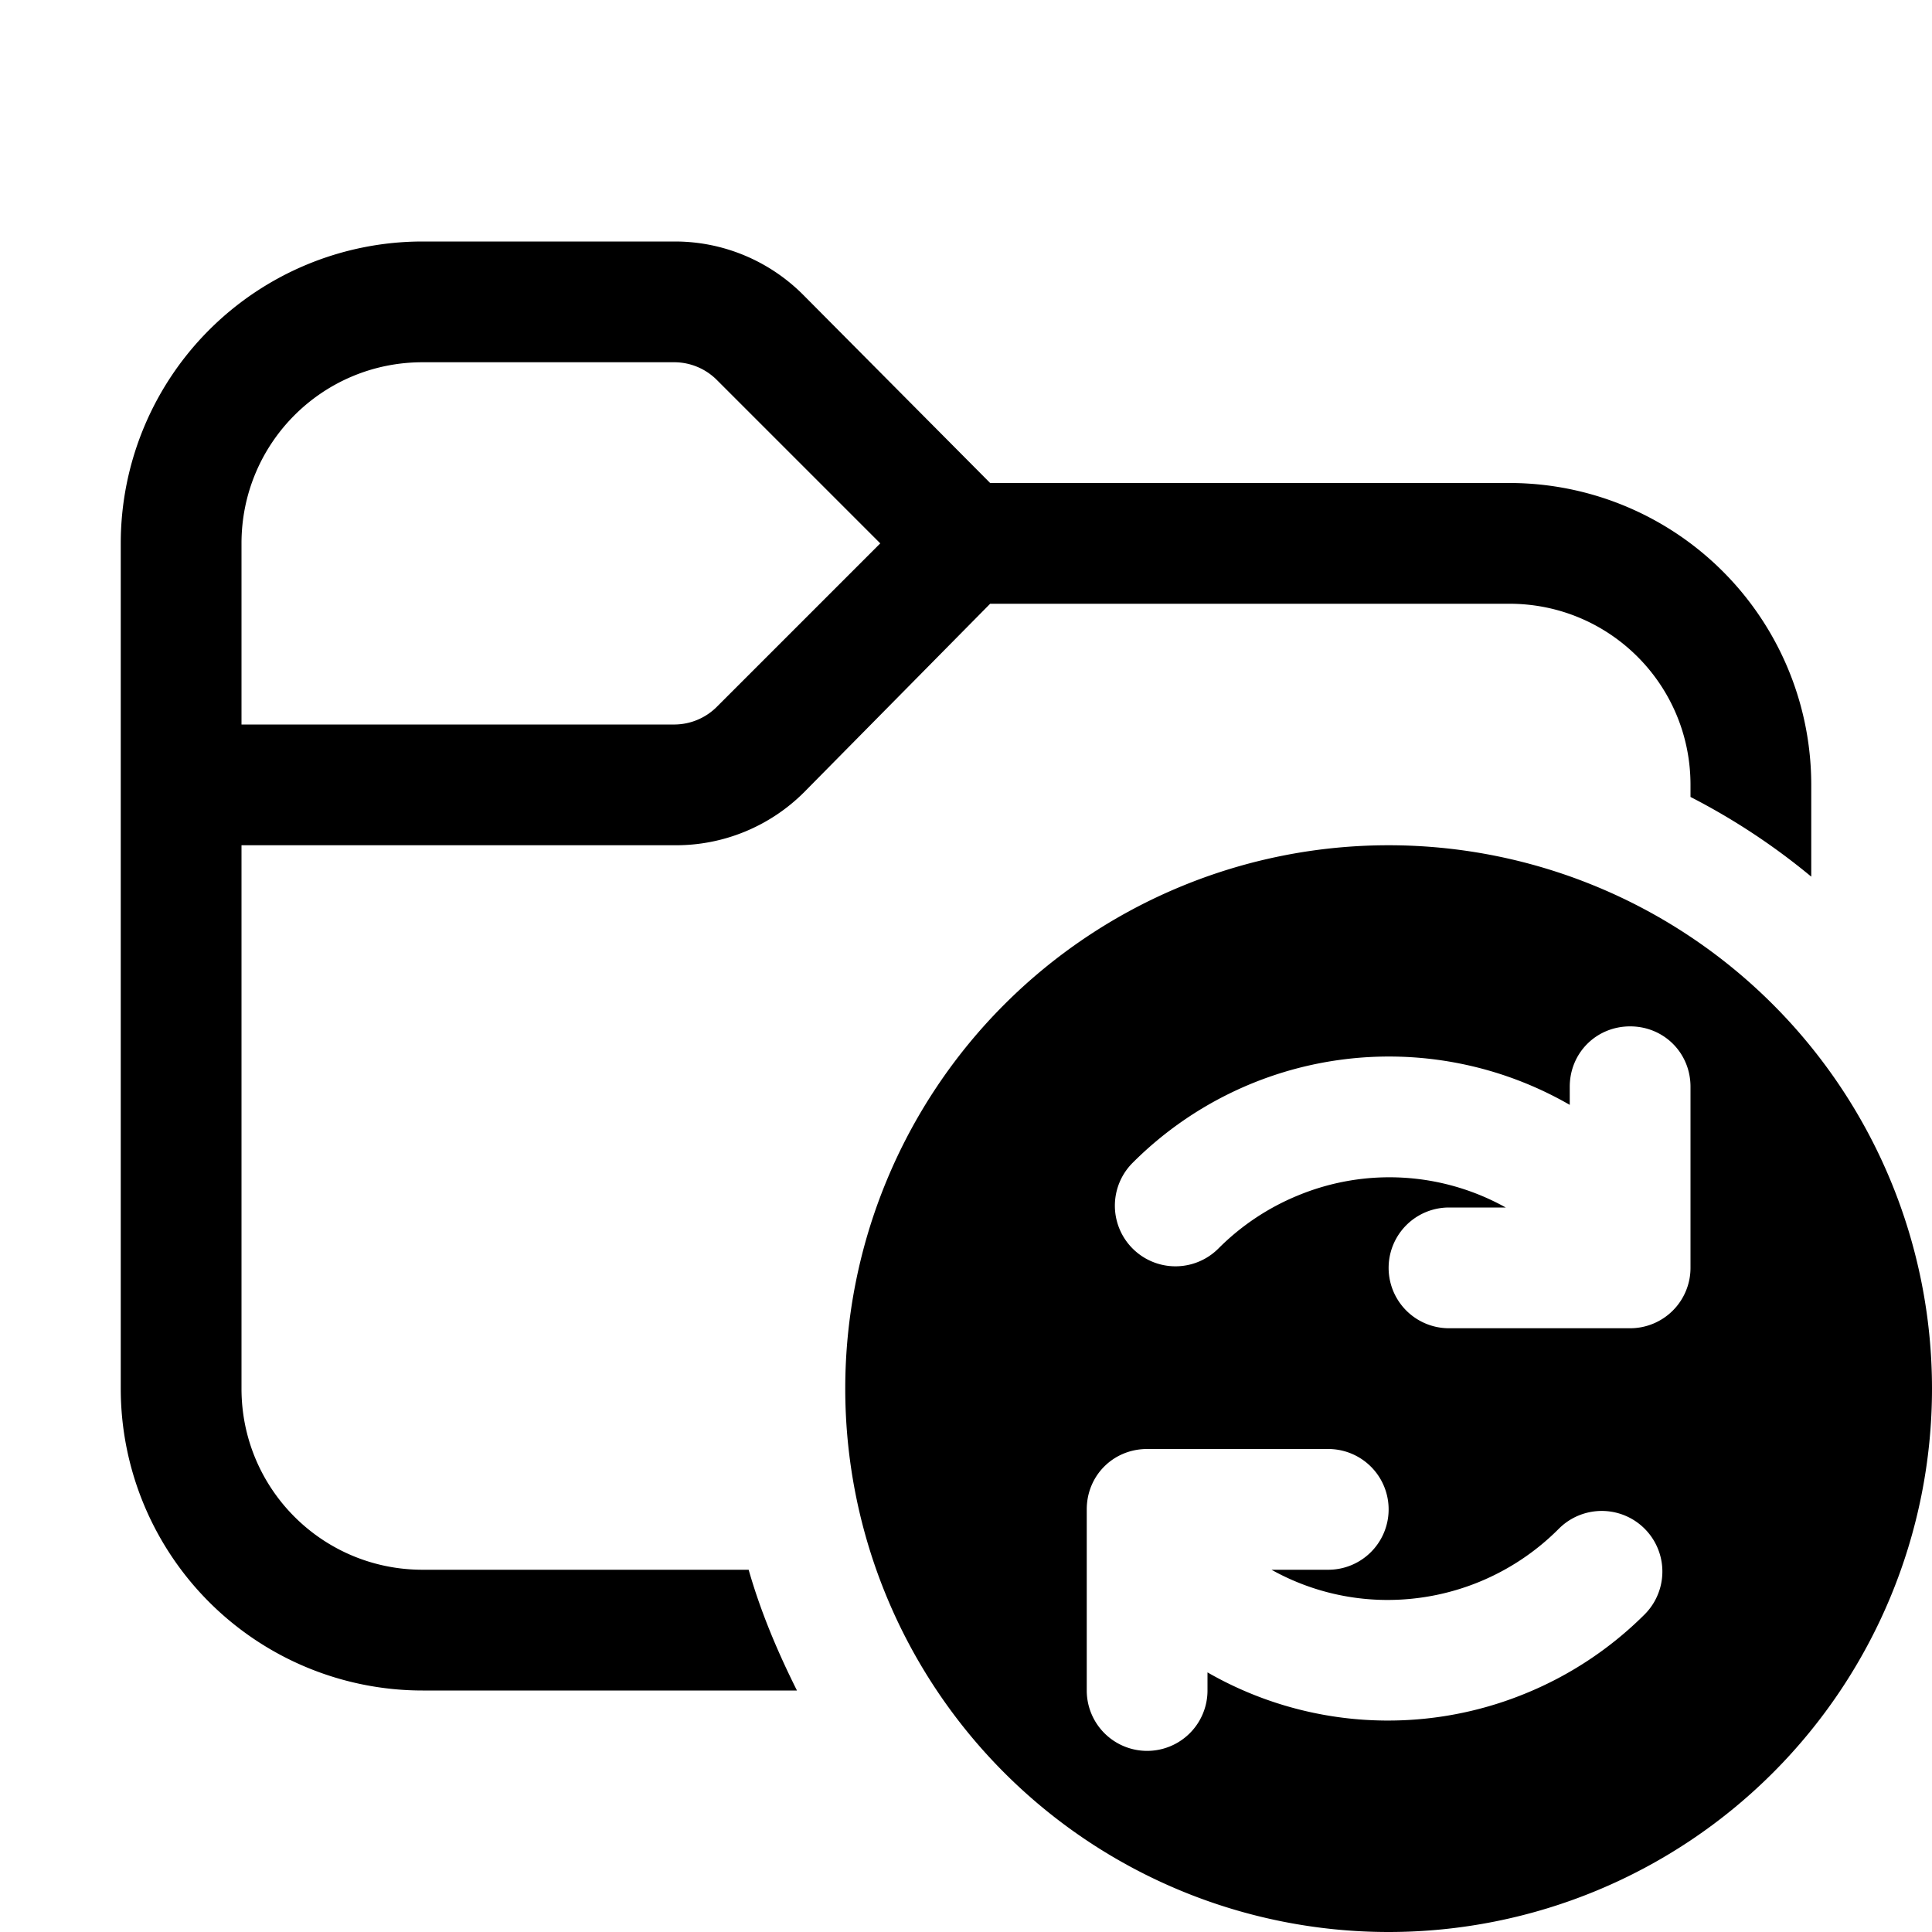 <svg width="16" height="16" viewBox="0 0 16 16" xmlns="http://www.w3.org/2000/svg"><path d="M2 4.5V6h3.59a.5.5 0 0 0 .35-.15L7.29 4.5 5.94 3.15A.5.5 0 0 0 5.59 3H3.5C2.67 3 2 3.67 2 4.5Zm-1 0A2.5 2.5 0 0 1 3.5 2h2.09c.4 0 .78.16 1.06.44L8.2 4h4.29A2.5 2.5 0 0 1 15 6.5v.76a5.5 5.5 0 0 0-1-.66v-.1c0-.83-.67-1.5-1.5-1.5H8.2L6.66 6.56A1.5 1.5 0 0 1 5.59 7H2v4.5c0 .83.67 1.5 1.5 1.5h2.7c.1.35.24.68.4 1H3.5A2.5 2.5 0 0 1 1 11.5v-7Zm6 7a4.5 4.5 0 1 0 9 0 4.5 4.5 0 0 0-9 0Zm6.5-3c.28 0 .5.22.5.5v1.5a.5.5 0 0 1-.5.5H12a.5.5 0 0 1 0-1h.47a1.98 1.98 0 0 0-1.72-.1 2 2 0 0 0-.66.44.5.5 0 0 1-.71-.71A3 3 0 0 1 13 9.15V9c0-.28.22-.5.5-.5Zm-.88 5.53a3 3 0 0 1-2.62-.18V14a.5.5 0 0 1-1 0v-1.5c0-.28.22-.5.5-.5H11a.5.5 0 0 1 0 1h-.47a1.97 1.97 0 0 0 .94.25 2 2 0 0 0 1.44-.59.5.5 0 0 1 .71.71 3 3 0 0 1-1 .66Z"/></svg>